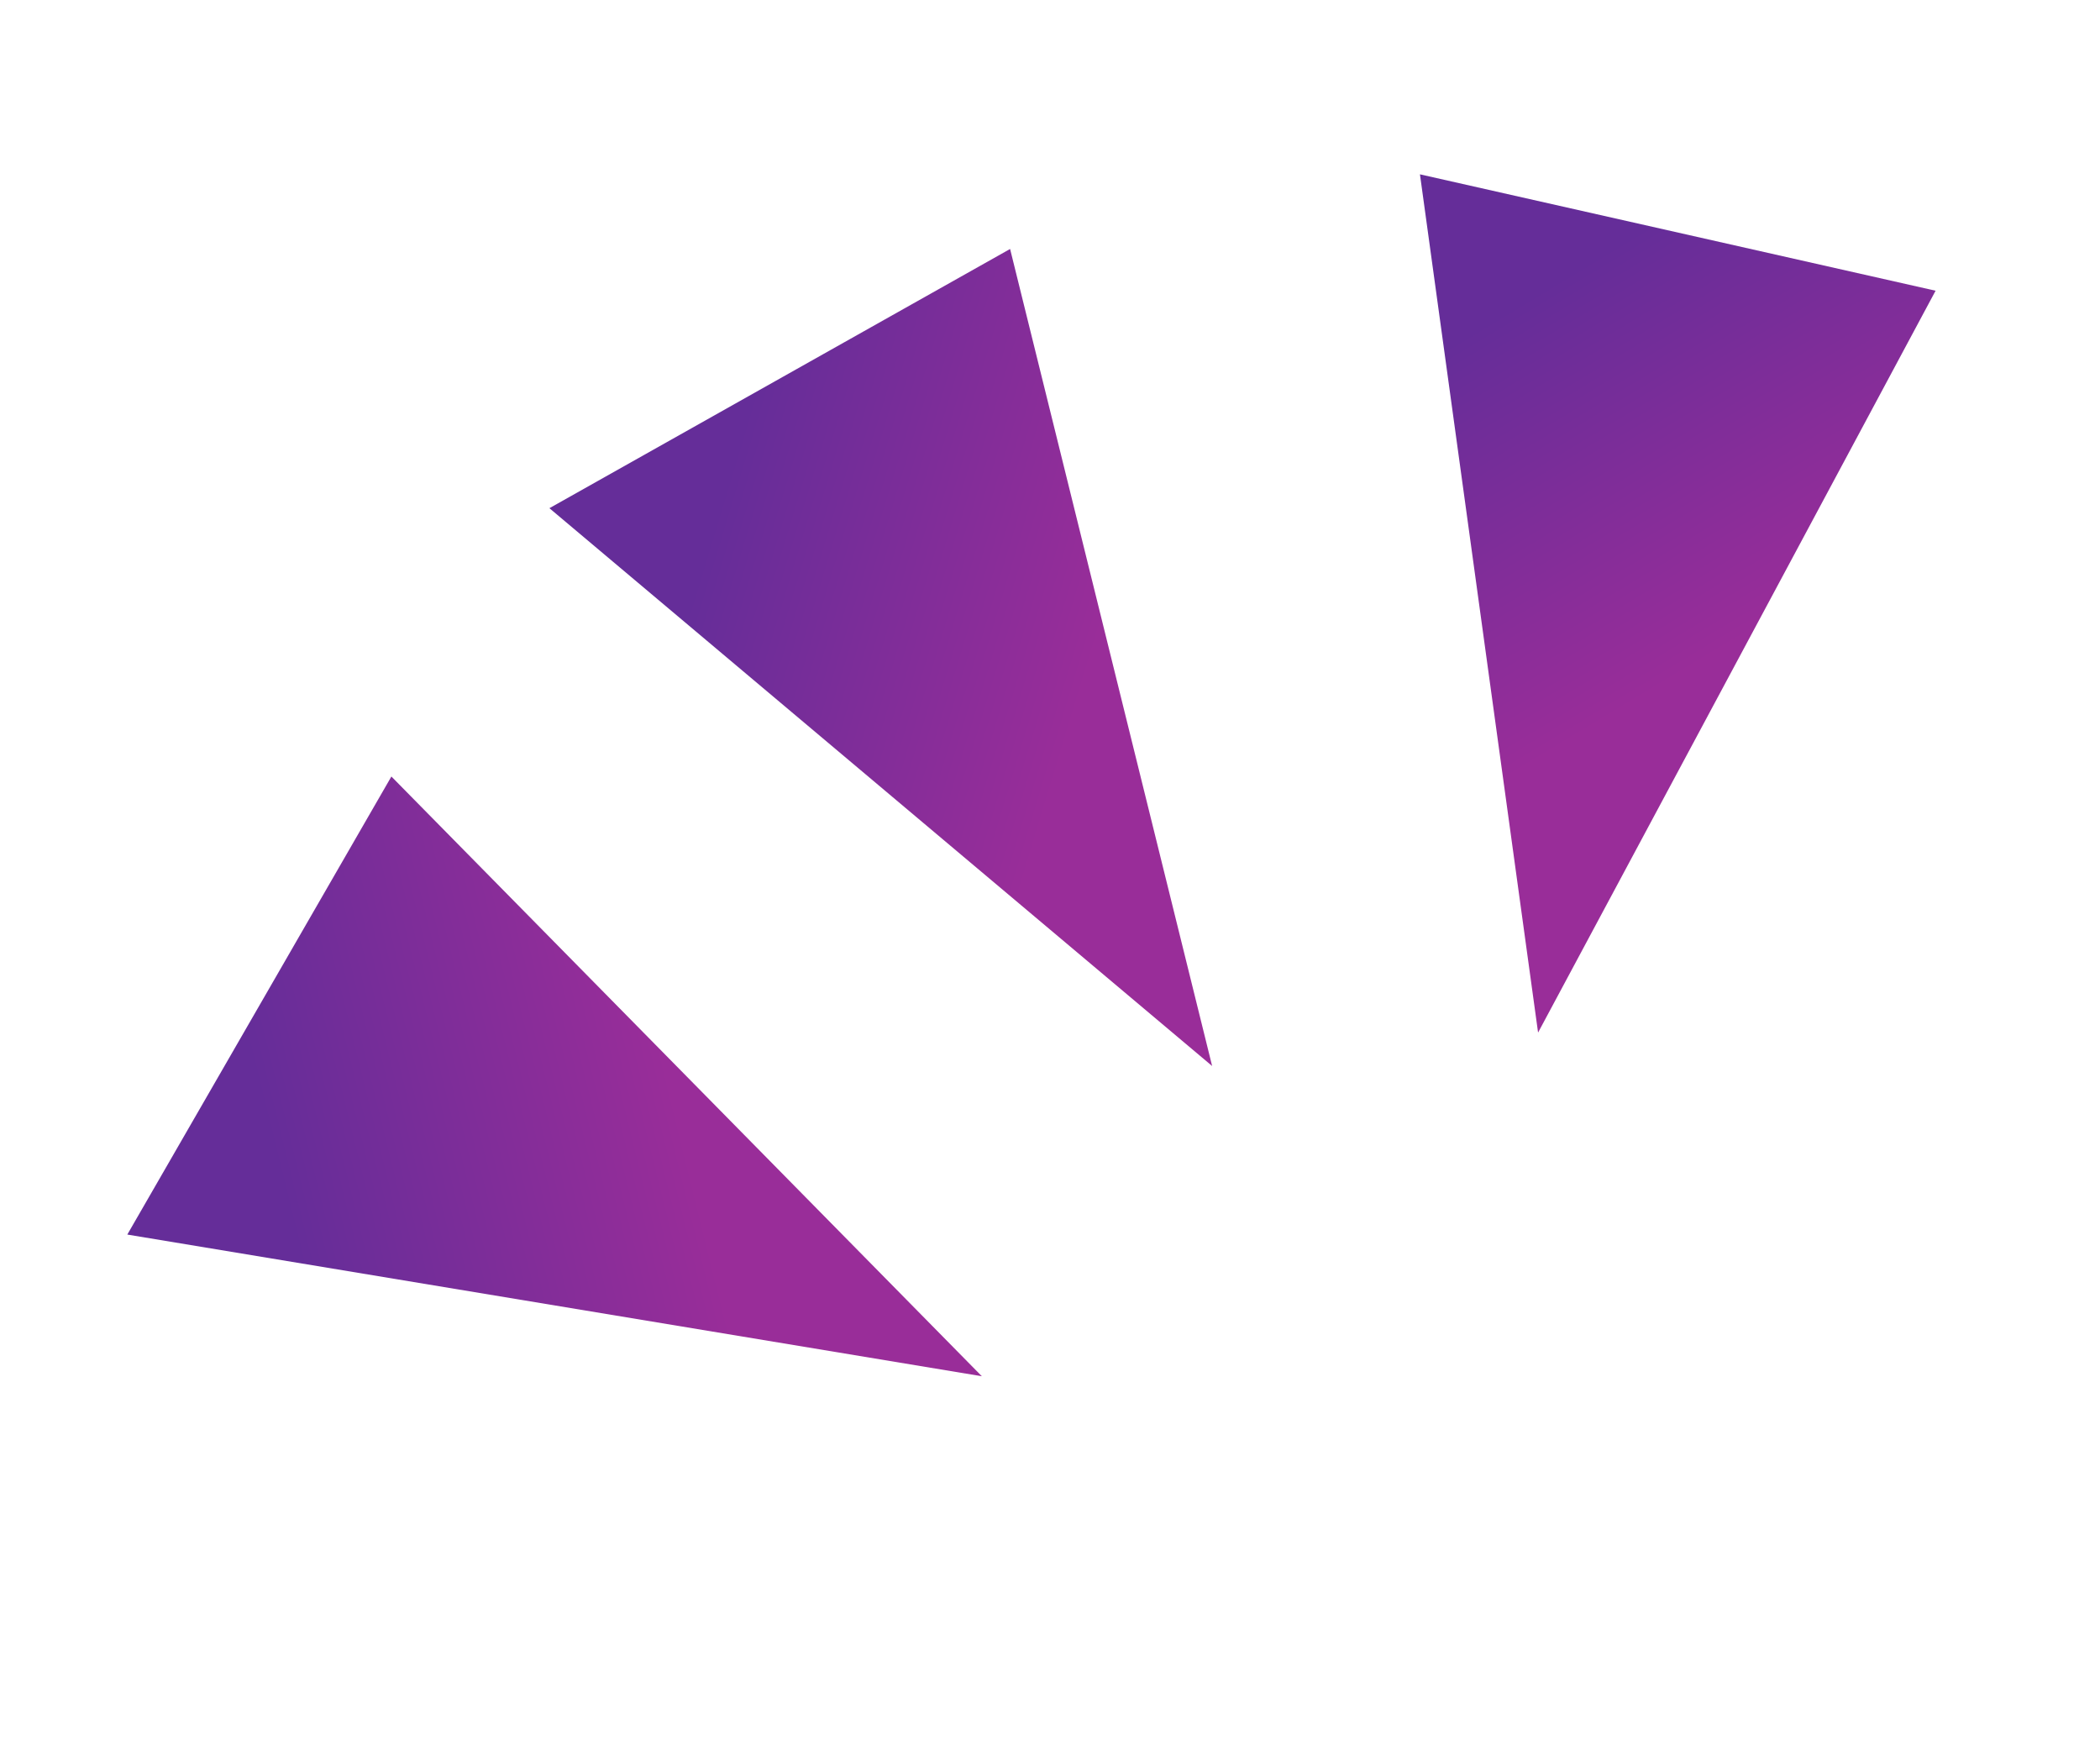 <svg width="24" height="20" viewBox="0 0 24 20" fill="none" xmlns="http://www.w3.org/2000/svg">
<path d="M6.279 5.807L13.853 12.181L11.544 2.845L6.279 5.807Z" fill="url(#paint0_linear_3082_699)"/>
<path d="M16.228 1.992L17.578 11.799L22.121 3.322L16.228 1.992Z" fill="url(#paint1_linear_3082_699)"/>
<path d="M1.455 14.107L11.221 15.726L4.473 8.873L1.455 14.107Z" fill="url(#paint2_linear_3082_699)"/>
<defs>
<linearGradient id="paint0_linear_3082_699" x1="11.858" y1="9.591" x2="7.47" y2="8.263" gradientUnits="userSpaceOnUse">
<stop stop-color="#992D99"/>
<stop offset="1" stop-color="#652D99"/>
</linearGradient>
<linearGradient id="paint1_linear_3082_699" x1="17.833" y1="8.54" x2="15.466" y2="4.613" gradientUnits="userSpaceOnUse">
<stop stop-color="#992D99"/>
<stop offset="1" stop-color="#652D99"/>
</linearGradient>
<linearGradient id="paint2_linear_3082_699" x1="8.184" y1="14.516" x2="3.732" y2="15.612" gradientUnits="userSpaceOnUse">
<stop stop-color="#992D99"/>
<stop offset="1" stop-color="#652D99"/>
</linearGradient>
</defs>
</svg>
